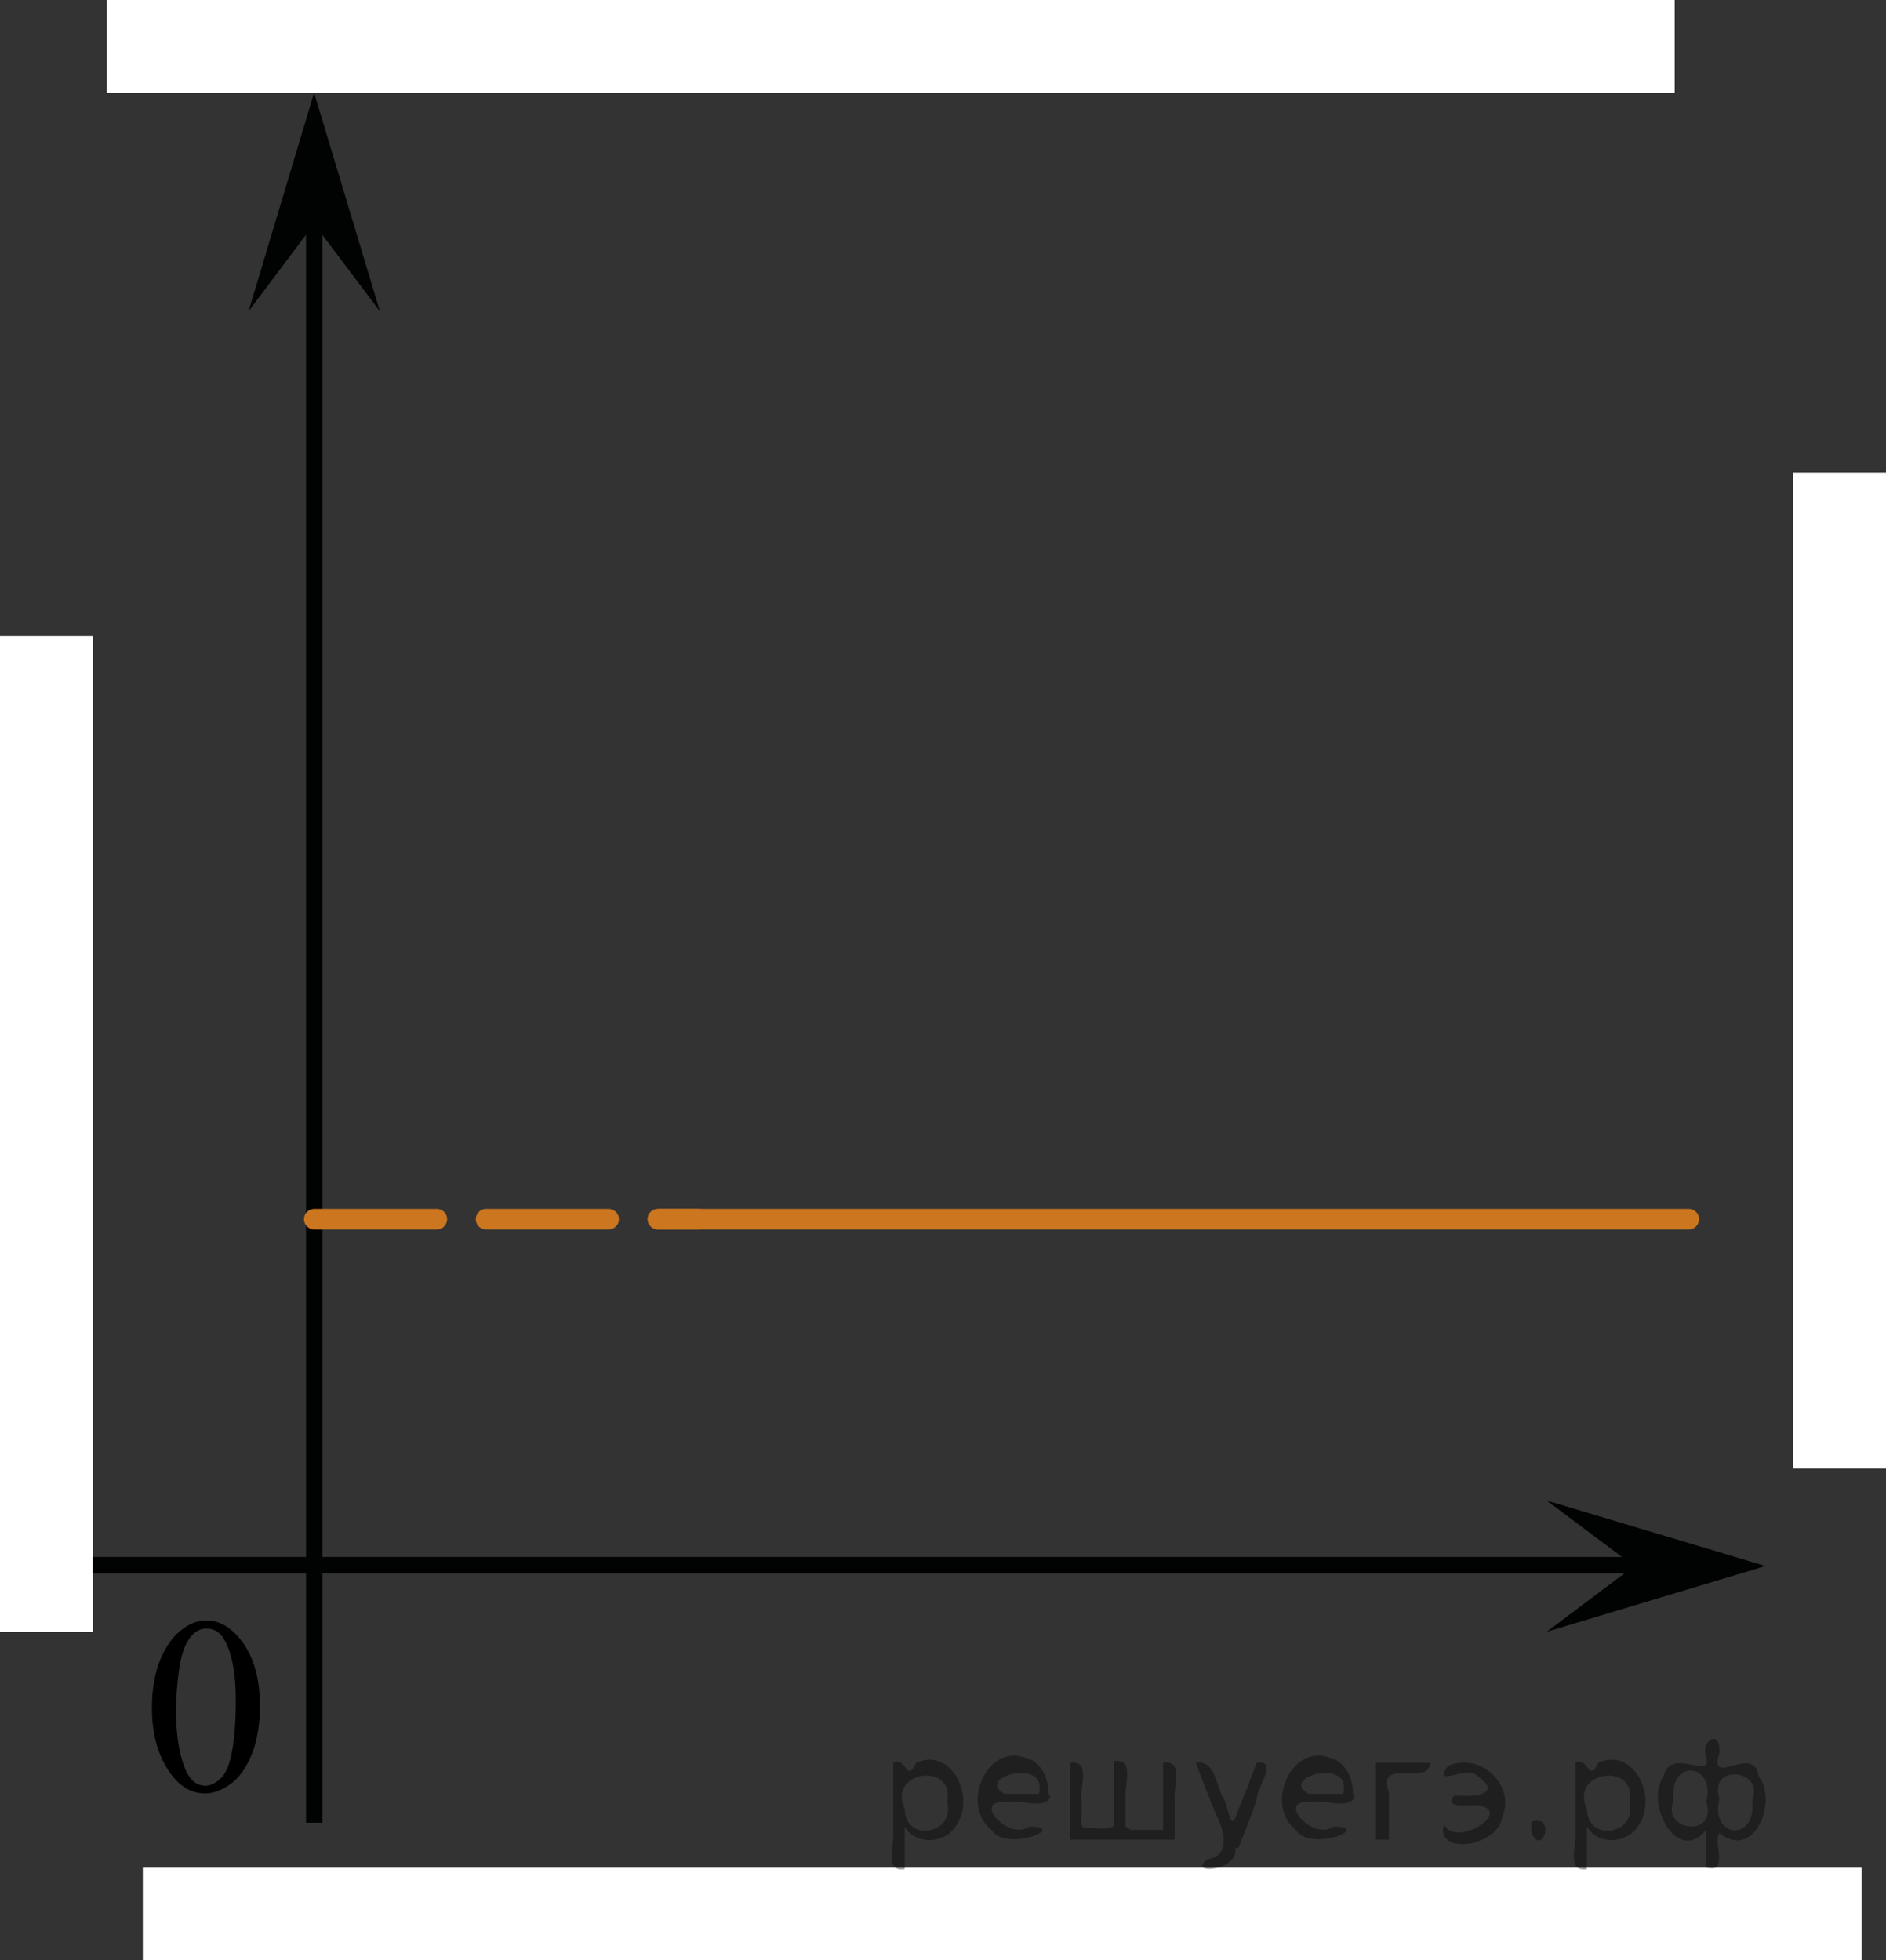<?xml version="1.0" encoding="utf-8"?>
<!-- Generator: Adobe Illustrator 16.0.0, SVG Export Plug-In . SVG Version: 6.00 Build 0)  -->
<!DOCTYPE svg PUBLIC "-//W3C//DTD SVG 1.1//EN" "http://www.w3.org/Graphics/SVG/1.1/DTD/svg11.dtd">
<svg version="1.1" id="Layer_1" xmlns="http://www.w3.org/2000/svg" xmlns:xlink="http://www.w3.org/1999/xlink" x="0px" y="0px"
	 width="115.282px" height="119.823px" viewBox="0 -14.647 115.282 119.823" enable-background="new 0 -14.647 115.282 119.823"
	 xml:space="preserve">
<rect x="0" y="-14.647" width="115.282" height="119.823" fill="#333333" stroke="none"/>
<rect x="109.614" y="14.236" fill="#FFFFFF" width="5.668" height="60.876"/>
<rect x="6.533" y="-14.647" fill="#FFFFFF" width="95.831" height="5.668"/>
<rect x="8.729" y="99.507" fill="#FFFFFF" width="105.066" height="5.668"/>
<rect y="24.214" fill="#FFFFFF" width="5.668" height="60.877"/>
<path fill="none" stroke="#ADAAAA" stroke-width="0.75" stroke-miterlimit="10" d="M136.801,38.066"/>
<path fill="none" stroke="#ADAAAA" stroke-width="0.75" stroke-miterlimit="10" d="M135.441,83.166"/>
<path fill="none" stroke="#ADAAAA" stroke-width="0.75" stroke-miterlimit="10" d="M108.903,80.97"/>
<polyline fill="none" points="5.668,98.779 5.668,81.007 17.98,81.007 17.98,98.779 "/>
<path fill="none" stroke="#CC761F" stroke-width="1.25" stroke-linecap="round" stroke-linejoin="round" stroke-miterlimit="10" d="
	M73.083,75.113"/>
<line fill="none" stroke="#010202" stroke-miterlimit="10" x1="5.668" y1="81.021" x2="103.229" y2="81.021"/>
<path fill="none" stroke="#ADAAAA" stroke-width="0.75" stroke-miterlimit="10" d="M19.168,75.113"/>
<path fill="none" stroke="#ADAAAA" stroke-width="0.75" stroke-miterlimit="10" d="M20.918,93.083"/>
<line fill="none" stroke="#010202" stroke-miterlimit="10" x1="19.206" y1="96.762" x2="19.206" y2="-2.089"/>
<polygon fill="#010202" points="99.887,81.076 94.543,77.072 107.913,81.074 94.543,85.091 "/>
<polyline fill="none" points="5.537,98.802 5.537,80.99 17.867,80.99 17.867,98.802 "/>
<g>
	<g>
		<path d="M9.286,89.759c0-1.161,0.175-2.161,0.526-3c0.351-0.838,0.818-1.463,1.4-1.872c0.452-0.326,0.919-0.488,1.4-0.488
			c0.783,0,1.485,0.397,2.108,1.192c0.777,0.986,1.167,2.324,1.167,4.011c0,1.183-0.171,2.187-0.512,3.013
			c-0.342,0.825-0.777,1.426-1.307,1.799c-0.53,0.373-1.04,0.559-1.532,0.559c-0.974,0-1.784-0.572-2.432-1.719
			C9.56,92.287,9.286,91.123,9.286,89.759z M10.762,89.949c0,1.401,0.173,2.545,0.52,3.432c0.285,0.746,0.712,1.119,1.279,1.119
			c0.271,0,0.552-0.121,0.844-0.365c0.291-0.242,0.512-0.648,0.662-1.219c0.23-0.861,0.347-2.076,0.347-3.644
			c0-1.161-0.121-2.13-0.361-2.905c-0.181-0.576-0.414-0.984-0.7-1.225c-0.206-0.165-0.455-0.248-0.746-0.248
			c-0.341,0-0.645,0.152-0.91,0.458c-0.362,0.416-0.607,1.067-0.738,1.96S10.762,89.083,10.762,89.949z"/>
	</g>
</g>
<line fill="none" stroke="#CC761F" stroke-width="1.25" stroke-linecap="round" stroke-linejoin="round" stroke-miterlimit="10" x1="40.308" y1="59.873" x2="103.229" y2="59.873"/>
<path fill="none" stroke="#CC761F" stroke-width="1.25" stroke-linecap="round" stroke-linejoin="round" stroke-miterlimit="10" d="
	M19.206,59.873"/>
<path fill="none" stroke="#CC761F" stroke-width="1.25" stroke-linecap="round" stroke-linejoin="round" stroke-miterlimit="10" d="
	M19.171,81.082"/>
<line fill="none" stroke="#CC761F" stroke-width="1.25" stroke-linecap="round" stroke-linejoin="round" stroke-miterlimit="10" stroke-dasharray="7.5,3" x1="19.206" y1="59.873" x2="42.683" y2="59.873"/>
<polygon fill="#010202" points="19.201,-0.96 15.19,4.384 19.199,-8.979 23.222,4.379 "/>
<g style="stroke:none;fill:#000;fill-opacity:0.4" > <path d="m 55.3,97.1 c 0,0.8 0,1.6 0,2.5 -1.3,0.2 -0.6,-1.5 -0.7,-2.3 0,-1.4 0,-2.8 0,-4.2 0.8,-0.4 0.8,1.3 1.4,0.0 2.2,-1.0 3.7,2.2 2.4,3.9 -0.6,1.0 -2.4,1.2 -3.1,0.0 z m 2.6,-1.6 c 0.5,-2.5 -3.7,-1.9 -2.6,0.4 0.0,2.1 3.1,1.6 2.6,-0.4 z" /> <path d="m 64.2,95.2 c -0.4,0.8 -1.9,0.1 -2.8,0.3 -2.0,-0.1 0.3,2.4 1.5,1.5 2.5,0.0 -1.4,1.6 -2.3,0.2 -1.9,-1.5 -0.3,-5.3 2.1,-4.4 0.9,0.2 1.4,1.2 1.4,2.2 z m -0.7,-0.2 c 0.6,-2.3 -4.0,-1.0 -2.1,0.0 0.7,0 1.4,-0.0 2.1,-0.0 z" /> <path d="m 69.1,97.2 c 0.6,0 1.3,0 2.0,0 0,-1.3 0,-2.7 0,-4.1 1.3,-0.2 0.6,1.5 0.7,2.3 0,0.8 0,1.6 0,2.4 -2.1,0 -4.2,0 -6.4,0 0,-1.5 0,-3.1 0,-4.7 1.3,-0.2 0.6,1.5 0.7,2.3 0.1,0.5 -0.2,1.6 0.2,1.7 0.5,-0.1 1.6,0.2 1.8,-0.2 0,-1.3 0,-2.6 0,-3.9 1.3,-0.2 0.6,1.5 0.7,2.3 0,0.5 0,1.1 0,1.7 z" /> <path d="m 75.5,98.3 c 0.3,1.4 -3.0,1.7 -1.7,0.7 1.5,-0.2 1.0,-1.9 0.5,-2.8 -0.4,-1.0 -0.8,-2.0 -1.2,-3.1 1.2,-0.2 1.2,1.4 1.7,2.2 0.2,0.2 0.4,1.9 0.7,1.2 0.4,-1.1 0.9,-2.2 1.3,-3.4 1.4,-0.2 0.0,1.5 -0.0,2.3 -0.3,0.9 -0.7,1.9 -1.1,2.9 z" /> <path d="m 82.8,95.2 c -0.4,0.8 -1.9,0.1 -2.8,0.3 -2.0,-0.1 0.3,2.4 1.5,1.5 2.5,0.0 -1.4,1.6 -2.3,0.2 -1.9,-1.5 -0.3,-5.3 2.1,-4.4 0.9,0.2 1.4,1.2 1.4,2.2 z m -0.7,-0.2 c 0.6,-2.3 -4.0,-1.0 -2.1,0.0 0.7,0 1.4,-0.0 2.1,-0.0 z" /> <path d="m 84.1,97.8 c 0,-1.5 0,-3.1 0,-4.7 1.1,0 2.2,0 3.3,0 0.0,1.5 -3.3,-0.4 -2.5,1.8 0,0.9 0,1.9 0,2.9 -0.2,0 -0.5,0 -0.7,0 z" /> <path d="m 88.3,96.9 c 0.7,1.4 4.2,-0.8 2.1,-1.2 -0.5,-0.1 -2.2,0.3 -1.5,-0.6 1.0,0.1 3.1,0.0 1.4,-1.2 -0.6,-0.7 -2.8,0.8 -1.8,-0.6 2.0,-0.9 4.2,1.2 3.3,3.2 -0.2,1.5 -3.5,2.3 -3.6,0.7 l 0,-0.1 0,-0.0 0,0 z" /> <path d="m 93.6,96.7 c 1.6,-0.5 0.6,2.3 -0.0,0.6 -0.0,-0.2 0.0,-0.4 0.0,-0.6 z" /> <path d="m 97.0,97.1 c 0,0.8 0,1.6 0,2.5 -1.3,0.2 -0.6,-1.5 -0.7,-2.3 0,-1.4 0,-2.8 0,-4.2 0.8,-0.4 0.8,1.3 1.4,0.0 2.2,-1.0 3.7,2.2 2.4,3.9 -0.6,1.0 -2.4,1.2 -3.1,0.0 z m 2.6,-1.6 c 0.5,-2.5 -3.7,-1.9 -2.6,0.4 0.0,2.1 3.1,1.6 2.6,-0.4 z" /> <path d="m 102.3,95.4 c -0.8,1.9 2.7,2.3 2.0,0.1 0.6,-2.4 -2.3,-2.7 -2.0,-0.1 z m 2.0,4.2 c 0,-0.8 0,-1.6 0,-2.4 -1.8,2.2 -3.8,-1.7 -2.6,-3.3 0.4,-1.8 3.0,0.3 2.6,-1.1 -0.4,-1.1 0.9,-1.8 0.8,-0.3 -0.7,2.2 2.1,-0.6 2.4,1.4 1.2,1.6 -0.3,5.2 -2.4,3.5 -0.4,0.6 0.6,2.5 -0.8,2.1 z m 2.8,-4.2 c 0.8,-1.9 -2.7,-2.3 -2.0,-0.1 -0.6,2.4 2.3,2.7 2.0,0.1 z" /> </g></svg>

<!--File created and owned by https://sdamgia.ru. Copying is prohibited. All rights reserved.-->
